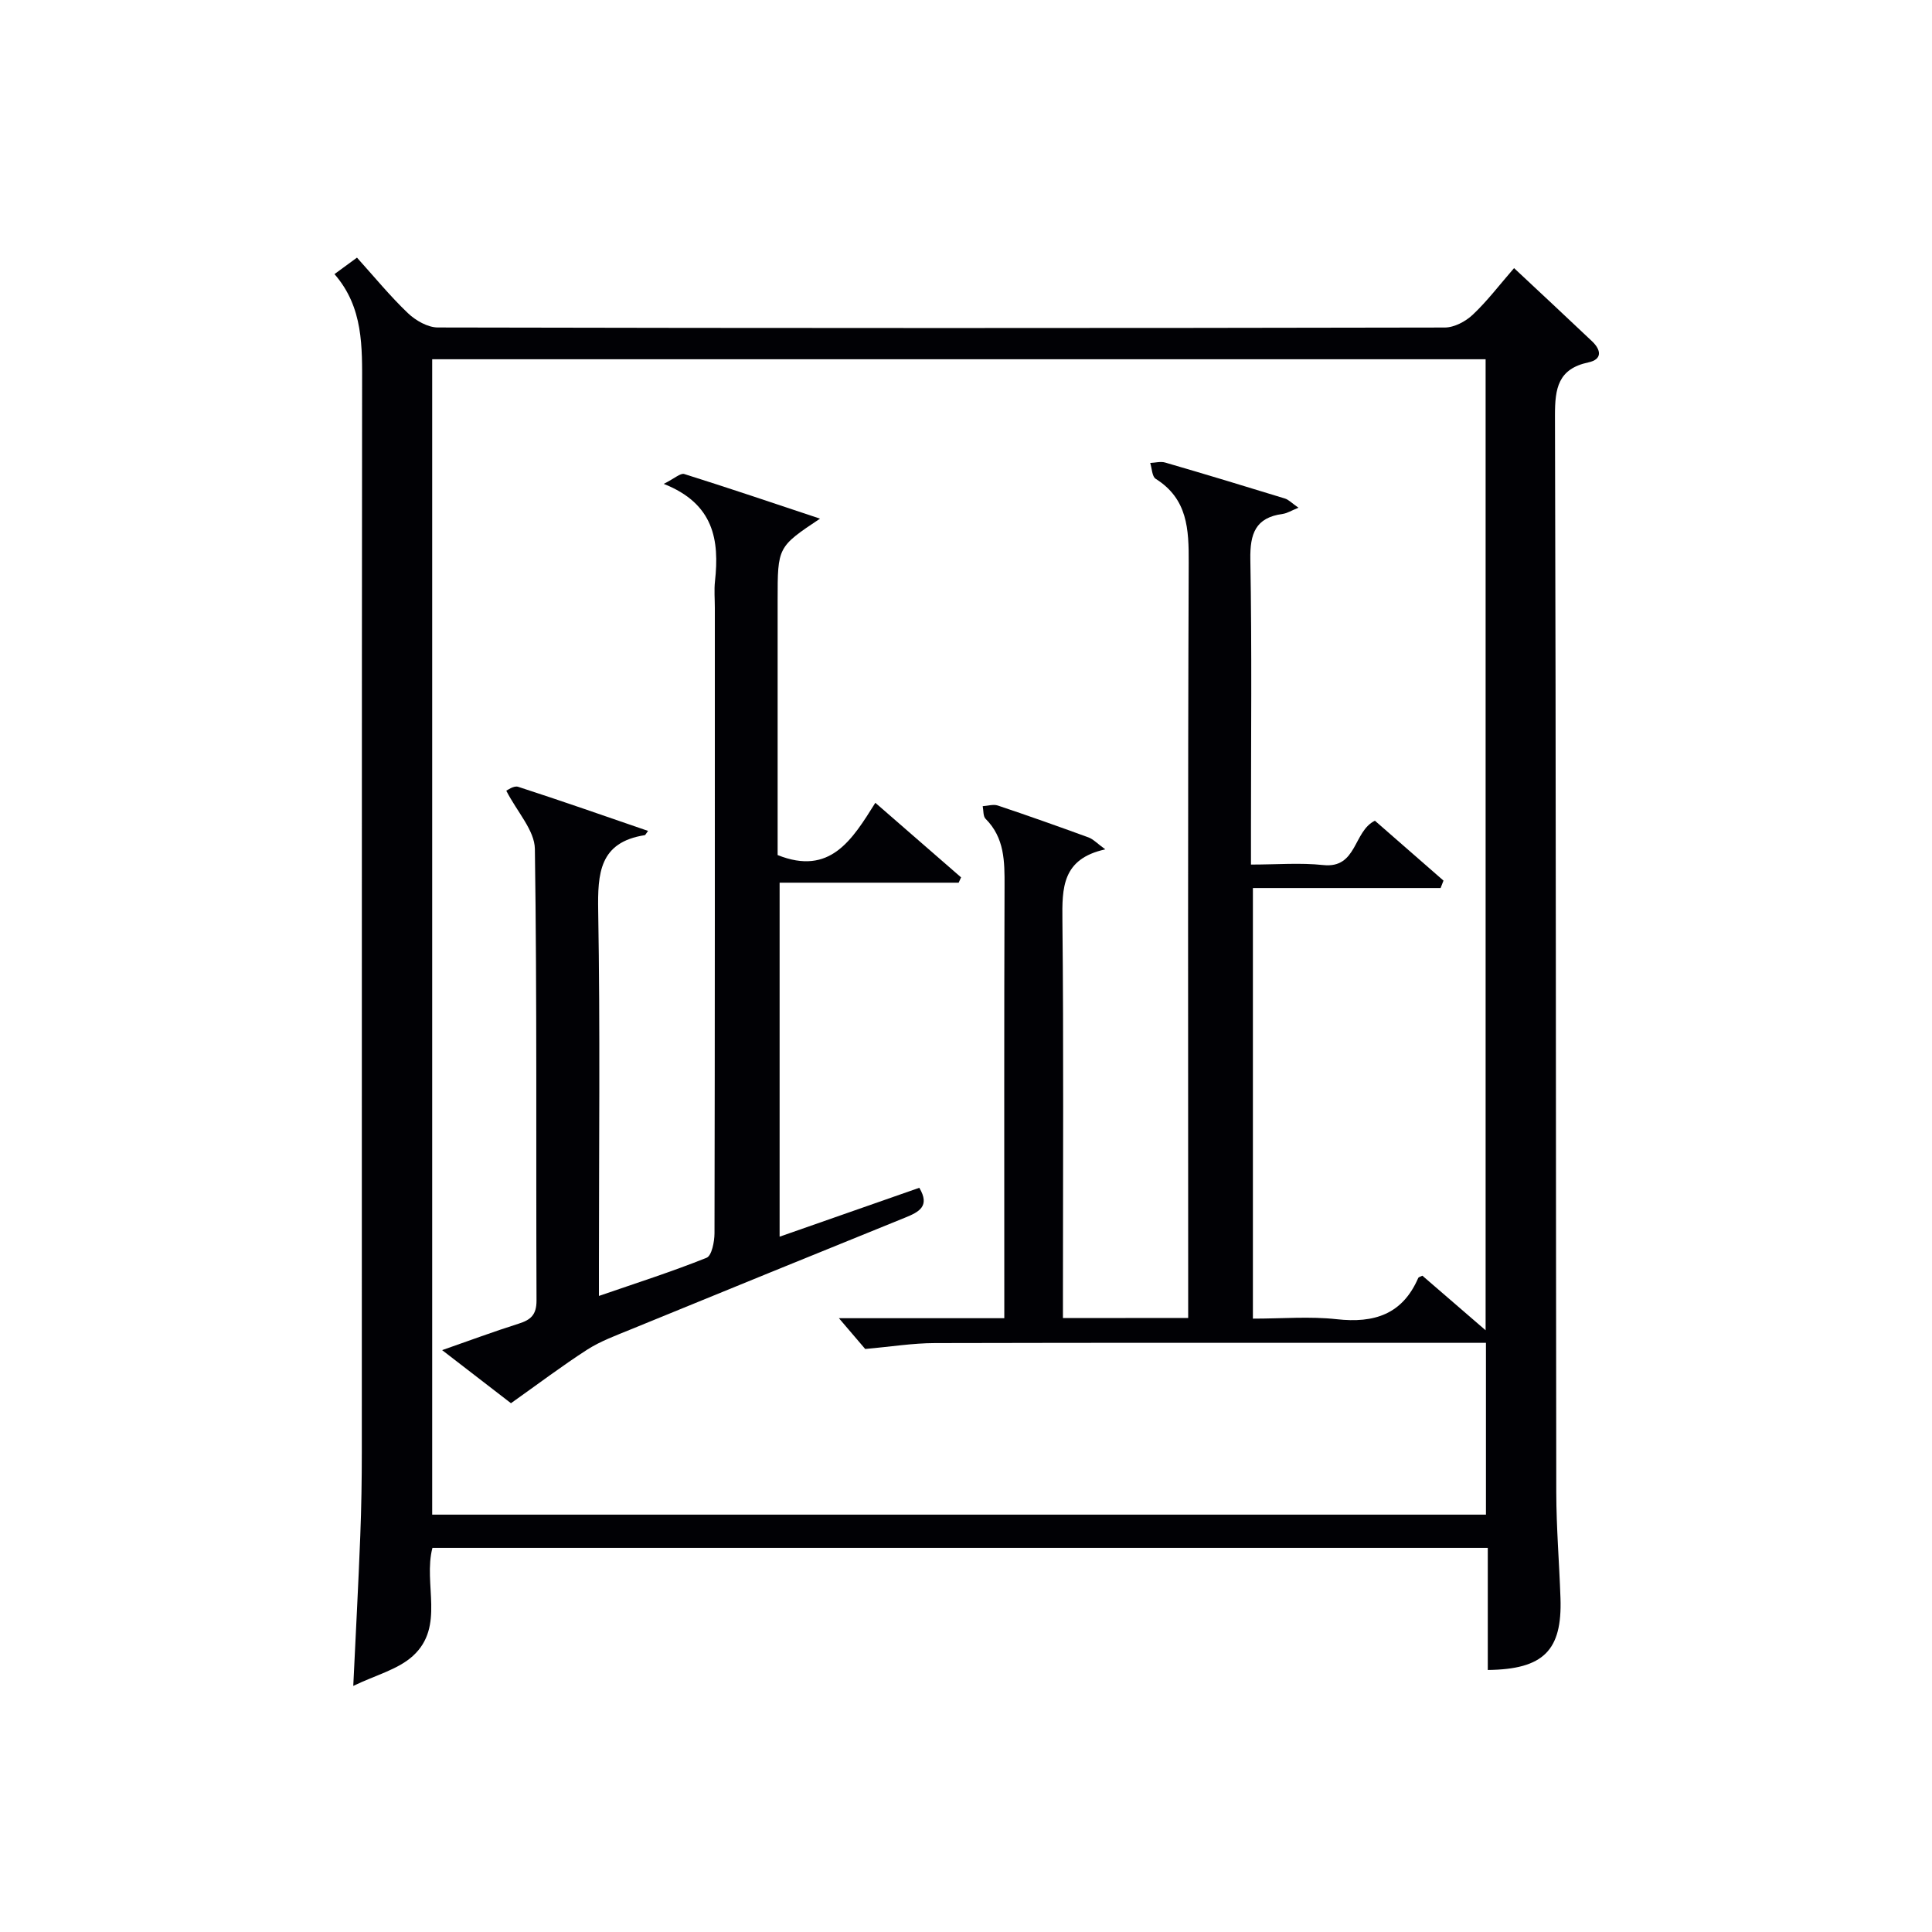 <svg enable-background="new 0 0 400 400" viewBox="0 0 400 400" xmlns="http://www.w3.org/2000/svg"><path d="m308.03 345.75c0-8.29 0-16.58 0-25.28-73.05 0-145.73 0-218.5 0-1.95 7.47 2.64 16.28-4.04 22.37-3.09 2.82-7.7 3.96-12.35 6.21.53-11.22 1.07-21.13 1.45-31.05.23-5.82.32-11.66.32-17.48.02-73.49-.02-146.98.06-220.46.01-8.23.3-16.39-5.72-23.31 1.72-1.26 3.02-2.21 4.66-3.41 3.59 3.98 6.84 7.96 10.53 11.48 1.6 1.53 4.11 2.98 6.22 2.98 69.49.15 138.98.15 208.46.01 1.97 0 4.33-1.26 5.82-2.67 3-2.83 5.52-6.17 8.53-9.63 5.53 5.18 10.87 10.14 16.16 15.16 1.87 1.78 2.16 3.74-.78 4.36-6.26 1.34-6.92 5.34-6.91 10.97.22 74.32.17 148.64.27 222.96.01 7.31.62 14.61.87 21.92.37 10.84-3.52 14.74-15.05 14.87zm-62.03-72.88c0-2.45 0-4.41 0-6.38 0-49.99-.09-99.97.11-149.96.03-6.98-.21-13.23-6.84-17.4-.76-.48-.77-2.16-1.13-3.28 1.03-.04 2.14-.36 3.08-.09 8.29 2.41 16.55 4.91 24.8 7.45.81.25 1.48.99 2.81 1.91-1.55.63-2.38 1.16-3.26 1.28-5.64.76-6.79 4.09-6.7 9.41.33 18.49.13 36.99.13 55.48v7.71c5.37 0 10.21-.41 14.96.1 7.04.75 6.19-6.97 10.7-9.18 4.69 4.09 9.44 8.25 14.2 12.4-.2.51-.4 1.02-.6 1.54-13 0-26.01 0-38.86 0v89.15c6.06 0 11.78-.5 17.37.12 7.74.86 13.58-1 16.85-8.52.1-.23.55-.32.87-.49 4.19 3.62 8.39 7.24 13.09 11.3 0-67.61 0-134.29 0-201.04-72.91 0-145.47 0-218.1 0v239.21h218.17c0-11.95 0-23.53 0-35.57-2.07 0-3.86 0-5.66 0-36.16 0-72.31-.04-108.47.05-4.53.01-9.06.75-14.39 1.22-1.09-1.27-2.86-3.34-5.44-6.37h34.24c0-2.37 0-4.18 0-5.98 0-27.83-.05-55.65.05-83.48.02-5.1.02-9.99-3.93-13.94-.53-.53-.41-1.73-.59-2.61 1.04-.06 2.19-.44 3.11-.14 6.3 2.11 12.56 4.33 18.8 6.61.98.36 1.76 1.23 3.47 2.47-8.97 1.96-8.95 7.98-8.88 14.73.27 25.66.11 51.32.11 76.98v5.33c8.93-.02 17.07-.02 25.93-.02z" fill="#010105"/><path d="m105.79 290.52c-3.68-2.84-8.65-6.67-14.25-10.99 5.7-1.99 10.72-3.86 15.82-5.47 2.51-.79 3.73-1.82 3.72-4.81-.13-31.16.12-62.33-.34-93.49-.06-3.85-3.66-7.64-5.92-12.05.18-.07 1.54-1.11 2.46-.81 8.95 2.9 17.82 6.01 26.89 9.13-.47.63-.55.86-.67.88-9.41 1.47-9.78 7.89-9.65 15.72.42 24.49.15 48.99.15 73.49v6.19c7.77-2.68 15.14-5.03 22.29-7.9 1.07-.43 1.63-3.32 1.64-5.07.09-43.16.07-86.33.07-129.49 0-1.83-.17-3.68.03-5.5.93-8.51-.19-16.05-10.61-20.17 2.24-1.12 3.46-2.28 4.24-2.04 9.27 2.91 18.48 6.03 28.12 9.24-8.78 5.86-8.78 5.86-8.78 16.87v52.78c10.87 4.36 15.44-3.18 20.23-10.82 6.21 5.4 11.98 10.42 17.75 15.44-.17.37-.33.73-.5 1.1-12.22 0-24.45 0-37.07 0v73.29c9.68-3.39 19.3-6.75 28.92-10.12 2.3 3.84-.09 5.02-2.97 6.19-18.93 7.67-37.84 15.38-56.74 23.12-3.07 1.26-6.26 2.42-9.03 4.19-5.17 3.33-10.07 7.04-15.8 11.1z" fill="#010105"/></svg>